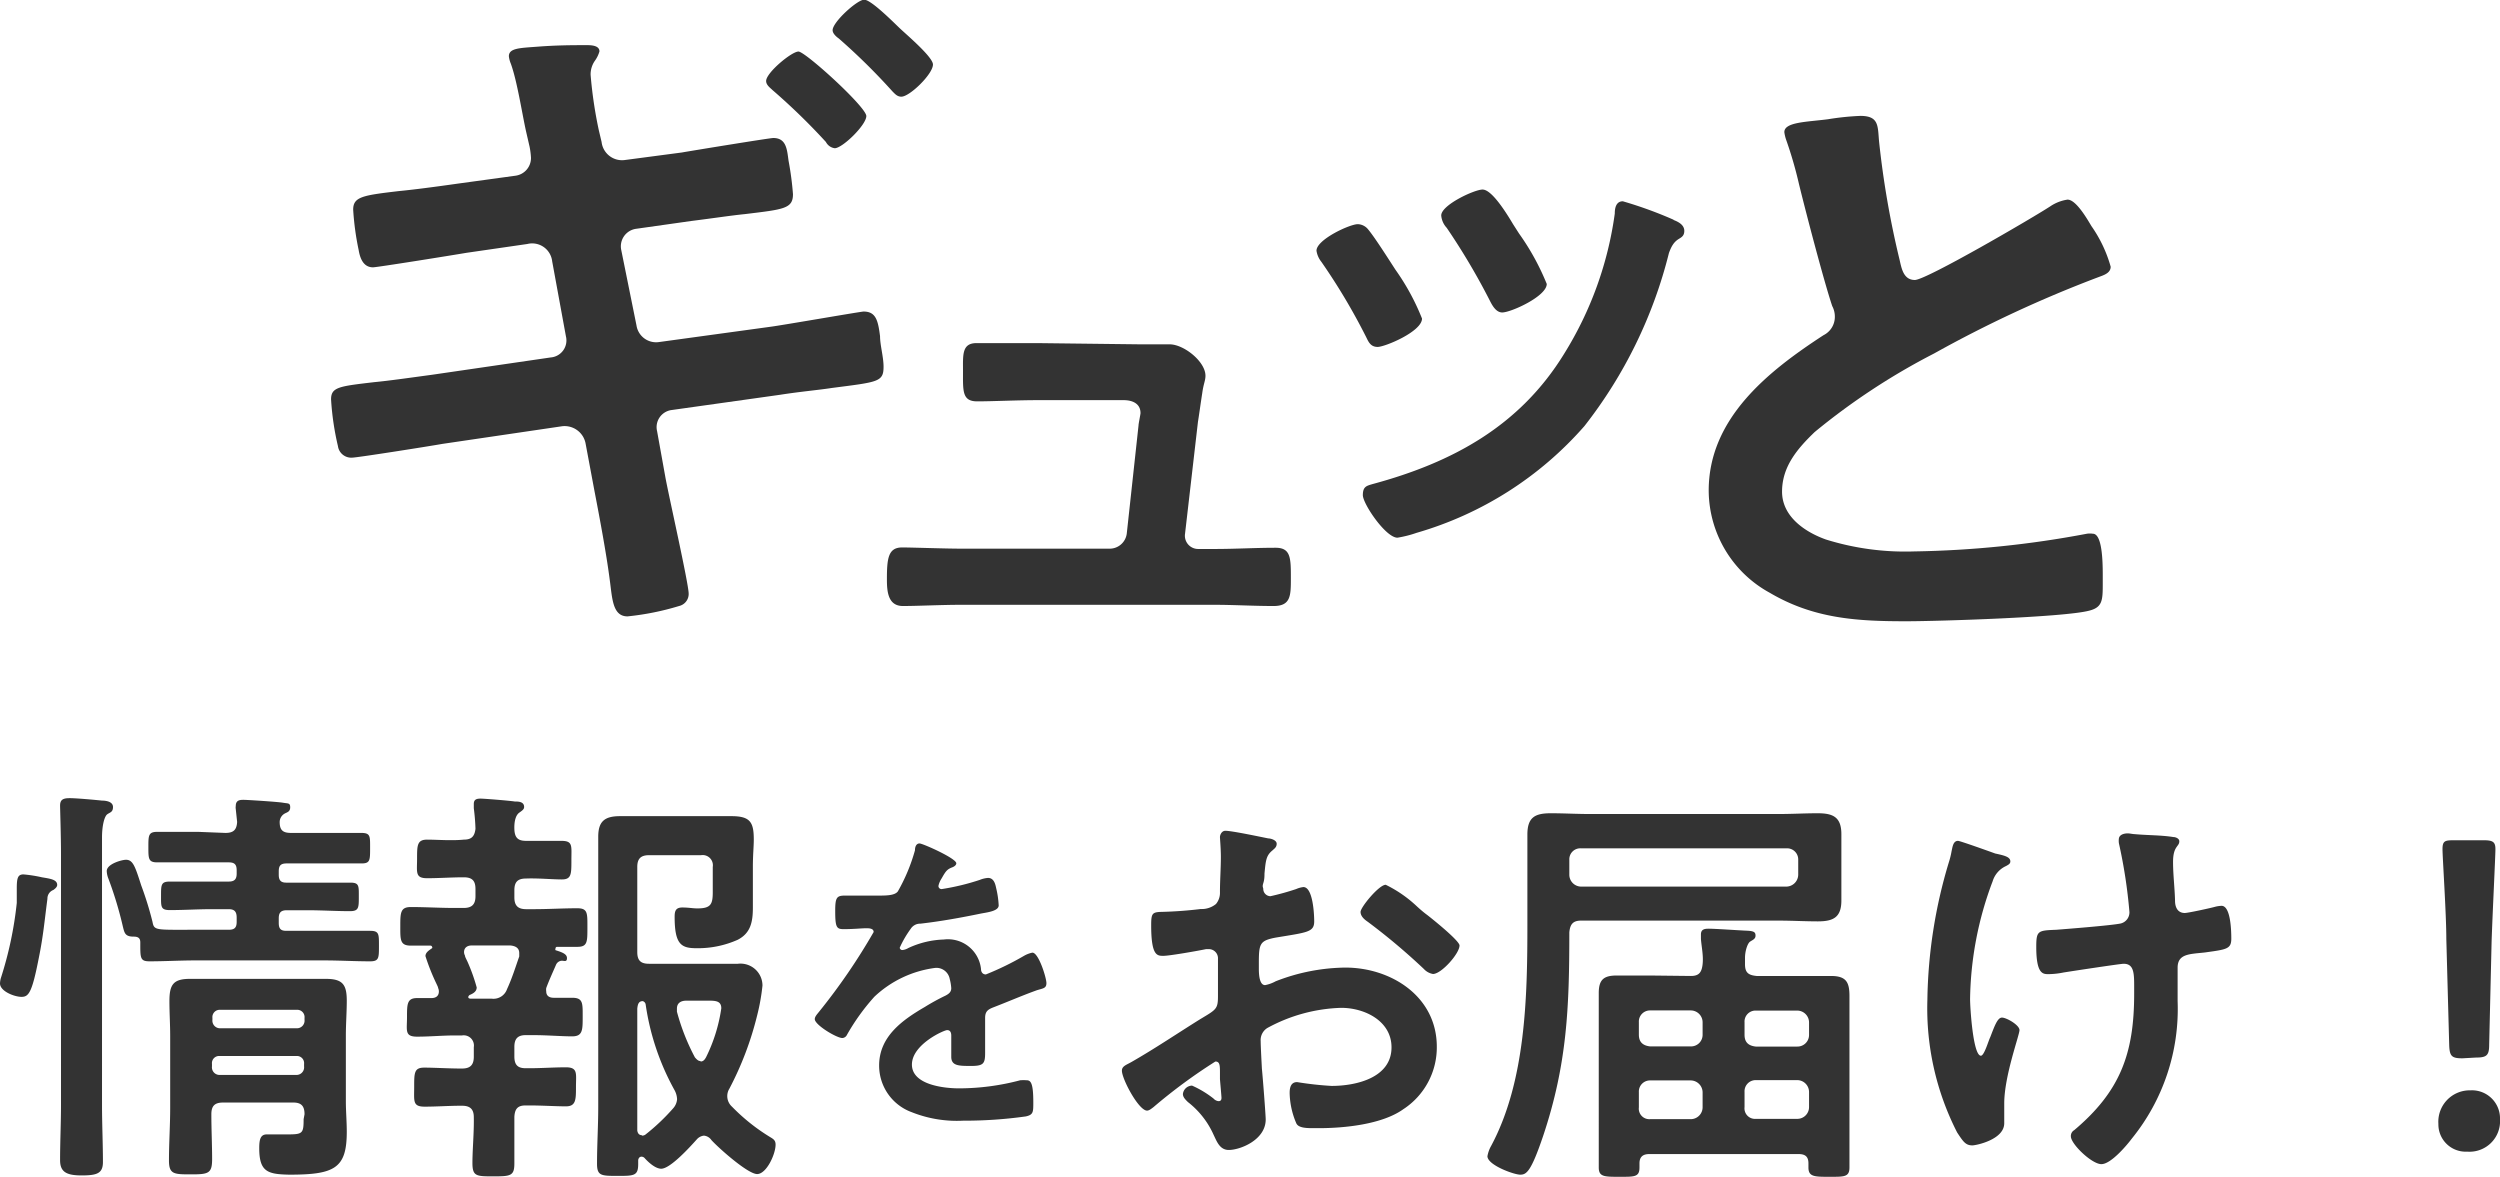 <svg xmlns="http://www.w3.org/2000/svg" viewBox="0 0 163.94 77.17"><defs><style>.cls-1{fill:#333;}</style></defs><g id="レイヤー_2" data-name="レイヤー 2"><g id="icon"><path class="cls-1" d="M2.75,57.53c.52.09,1,.14,1,.5,0,.14-.14.25-.25.33a.6.6,0,0,0-.39.58c-.19,1.43-.27,2.44-.57,3.9-.44,2.26-.66,2.53-1.13,2.53S0,65,0,64.49a1.53,1.53,0,0,1,.05-.33A24.36,24.36,0,0,0,1.1,59.21c0-.38,0-.69,0-.93,0-.69.06-.94.44-.94A9,9,0,0,1,2.75,57.53ZM4,56.05c0-1.29-.06-3-.06-3.22,0-.41.22-.49.64-.49s1.65.11,2.11.16c.25,0,.72.06.72.42s-.22.35-.39.49-.33.71-.33,1.51V72.49c0,1.24.06,2.48.06,3.71,0,.75-.39.88-1.4.88s-1.41-.24-1.41-1c0-1.21.06-2.42.06-3.63Zm10.78-1.43c.52,0,.74-.19.77-.72l-.09-.85a.58.58,0,0,1,0-.19c0-.36.22-.41.49-.41s2.28.13,2.61.19.47,0,.47.3-.22.33-.36.41a.64.64,0,0,0-.33.55c0,.55.22.72.75.72H21c.91,0,1.79,0,2.69,0,.61,0,.58.22.58,1s0,1-.55,1c-.91,0-1.81,0-2.72,0h-2.2c-.39,0-.52.14-.52.52v.22c0,.36.13.52.49.52h1.43c.91,0,1.84,0,2.78,0,.58,0,.55.22.55.93s0,.94-.58.94c-.93,0-1.84-.06-2.75-.06h-1.4c-.39,0-.52.17-.52.53v.3c0,.38.13.52.49.52h2.5c1,0,2,0,3,0,.6,0,.58.22.58,1s0,1-.58,1c-1,0-2-.06-3-.06H12.81c-1,0-2,.06-3,.06-.63,0-.61-.22-.61-1.24,0-.3-.16-.38-.44-.38-.57,0-.6-.25-.71-.69a24.69,24.69,0,0,0-.94-3.11A1.47,1.47,0,0,1,7,57.12c0-.47,1-.74,1.26-.74.47,0,.61.47,1,1.68A22.1,22.1,0,0,1,10,60.45c.11.58.19.52,2.77.52H15c.38,0,.52-.14.52-.52v-.28c0-.38-.14-.55-.52-.55H13.88c-.9,0-1.81.06-2.74.06-.61,0-.58-.22-.58-.94s0-.93.58-.93c.93,0,1.84,0,2.74,0H15c.38,0,.52-.16.52-.52v-.22c0-.38-.14-.52-.52-.52H13c-.9,0-1.81,0-2.69,0-.58,0-.58-.24-.58-1s0-1,.58-1c.91,0,1.79,0,2.69,0Zm5.19,18.45c0-.55-.22-.77-.74-.77H14.63c-.55,0-.77.22-.77.77,0,1,.05,2,.05,2.94s-.24,1-1.37,1-1.46,0-1.46-.91c0-1.15.08-2.31.08-3.44V67.93c0-.77-.05-1.51-.05-2.28,0-1.08.25-1.46,1.35-1.46.68,0,1.37,0,2.06,0H19.3c.69,0,1.38,0,2.06,0,1.1,0,1.38.36,1.38,1.43,0,.77-.06,1.51-.06,2.28v4.32c0,.66.06,1.32.06,2,0,2.4-.8,2.81-3.77,2.81C17.57,77,17,76.86,17,75.3c0-.53.06-.91.49-.91s.8,0,1.19,0c1.15,0,1.23,0,1.23-1Zm-.52-5.64a.5.5,0,0,0,.52-.55v-.13a.48.48,0,0,0-.52-.53h-5a.48.48,0,0,0-.52.53v.13a.5.5,0,0,0,.52.55Zm-5.55,2.5a.5.5,0,0,0,.52.56h5a.5.5,0,0,0,.52-.56v-.16a.47.47,0,0,0-.52-.52h-5a.47.47,0,0,0-.52.52Z"/><path class="cls-1" d="M35.82,64.79a.71.71,0,0,0,0,.22c0,.31.22.42.49.42.42,0,.83,0,1.21,0,.72,0,.69.36.69,1.24s0,1.29-.69,1.29-1.67-.08-2.5-.08h-.55c-.52,0-.74.24-.74.77v.63c0,.55.22.77.74.77h.25c.8,0,1.59-.06,2.39-.06s.66.42.66,1.27,0,1.29-.66,1.29-1.59-.06-2.39-.06h-.25c-.52,0-.71.22-.74.75,0,1,0,2,0,3.05,0,.82-.24.85-1.37.85s-1.38,0-1.38-.88.11-2,.09-3c0-.53-.25-.75-.77-.75h-.09c-.77,0-1.56.06-2.36.06s-.69-.36-.69-1.29,0-1.27.66-1.27,1.6.06,2.39.06h.09c.52,0,.77-.22.77-.77v-.63a.67.67,0,0,0-.77-.77h-.44c-.86,0-1.68.08-2.51.08s-.66-.41-.66-1.27,0-1.26.66-1.26c.33,0,.64,0,.94,0s.49-.14.49-.44a.54.54,0,0,0-.05-.22c0-.06-.06-.17-.11-.28a13.93,13.93,0,0,1-.72-1.81c0-.22.2-.36.36-.47s.08-.06.08-.11a.11.11,0,0,0-.11-.11c-.44,0-.85,0-1.29,0-.71,0-.69-.38-.69-1.26s0-1.27.69-1.27c.94,0,1.9.06,2.83.06h.64c.55,0,.77-.25.77-.77v-.47c0-.55-.22-.77-.77-.77-.8,0-1.6.06-2.4.06s-.66-.39-.66-1.27,0-1.26.66-1.26,1.6.08,2.4,0c.49,0,.71-.19.77-.71A13.55,13.55,0,0,0,31.07,53v-.28c0-.3.19-.35.44-.35s1.87.13,2.25.19c.22,0,.61,0,.61.36,0,.16-.14.24-.33.38s-.33.49-.31,1.07.25.77.77.77c.77,0,1.54,0,2.31,0s.66.33.66,1.26,0,1.27-.63,1.27-1.57-.09-2.34-.06c-.55,0-.77.22-.77.77v.47c0,.52.22.77.77.77H35c1,0,1.9-.06,2.86-.06.69,0,.66.33.66,1.27s0,1.26-.66,1.26c-.44,0-.88,0-1.32,0a.1.1,0,0,0-.11.11.11.11,0,0,0,0,.11c.44.14.75.25.75.52S37,63,36.84,63a.44.44,0,0,0-.38.27C36.24,63.78,36,64.3,35.82,64.79ZM30.93,62c-.28,0-.5.14-.5.44a.48.48,0,0,0,.06.22c0,.08.08.22.16.39a11.91,11.91,0,0,1,.61,1.7c0,.28-.25.41-.47.5-.05.05-.08.08-.08.13s0,.09.14.11h1.4a.94.94,0,0,0,1-.63c.33-.71.55-1.43.8-2.14,0-.06,0-.14,0-.22,0-.36-.28-.47-.58-.5ZM46.16,74.47a.73.73,0,0,0-.47.25c-.44.49-1.73,1.92-2.33,1.92-.39,0-.86-.44-1.1-.71a.28.28,0,0,0-.19-.08c-.14,0-.2.11-.22.22v.27c0,.77-.28.77-1.35.77s-1.35,0-1.35-.8c0-1.23.08-2.47.08-3.74V57.31c0-.79,0-1.62,0-2.44,0-1,.41-1.35,1.43-1.35.58,0,1.15,0,1.73,0h3.71c.63,0,1.24,0,1.87,0,1.24,0,1.46.41,1.46,1.54,0,.47-.06,1-.06,1.79v.82c0,.61,0,1.24,0,1.84,0,.94-.14,1.68-1,2.12a6.43,6.43,0,0,1-2.7.55c-1,0-1.43-.25-1.43-2.06,0-.36.06-.61.5-.61s.66.06,1,.06c.88,0,1-.28,1-1.07V56.85a.67.67,0,0,0-.77-.77H42.56c-.55,0-.77.24-.77.77v5.58c0,.55.22.77.77.77h3.9l1.93,0A1.44,1.44,0,0,1,50,64.63a13.53,13.53,0,0,1-.36,2,21.06,21.06,0,0,1-1.81,4.76A.93.93,0,0,0,48,72.57a12.73,12.73,0,0,0,2.51,2c.22.13.35.22.35.49,0,.63-.6,1.93-1.21,1.93s-2.53-1.71-3-2.23A.67.67,0,0,0,46.16,74.47Zm-4.07,0a.36.36,0,0,0,.25-.08,13.54,13.54,0,0,0,1.82-1.73,1,1,0,0,0,.24-.58,1.35,1.35,0,0,0-.16-.58,16.39,16.39,0,0,1-1.9-5.63.27.27,0,0,0-.19-.22c-.28,0-.33.22-.36.49v6.46c0,.53,0,1.05,0,1.54C41.82,74.31,41.9,74.44,42.09,74.44Zm3.85-4.86c.19,0,.28-.14.36-.28a10.62,10.62,0,0,0,1-3.21c0-.44-.31-.5-.77-.5H45c-.33,0-.61.14-.61.52v.2a14.15,14.15,0,0,0,1.18,3C45.69,69.47,45.78,69.58,45.94,69.58Z"/><path class="cls-1" d="M62.71,56.61c0,.13-.15.22-.25.26-.34.13-.43.23-.71.73a1.43,1.43,0,0,0-.21.49.2.2,0,0,0,.23.21,15.4,15.4,0,0,0,2.48-.6,1.77,1.77,0,0,1,.54-.13c.36,0,.47.35.53.65a6.13,6.13,0,0,1,.17,1.15c0,.36-.68.45-1.13.53-1.35.28-2.69.52-4,.67a.73.73,0,0,0-.64.34A6.78,6.78,0,0,0,59,62.15a.17.17,0,0,0,.17.15.9.9,0,0,0,.39-.13,5.91,5.91,0,0,1,2.33-.56,2.18,2.18,0,0,1,2.44,1.93c0,.19.1.36.32.36a19,19,0,0,0,2.5-1.22,1.84,1.84,0,0,1,.55-.21c.41,0,.92,1.65.92,2s-.23.34-.64.47l-.3.11c-.85.32-1.69.68-2.52,1-.39.15-.56.28-.56.71v.28c0,.66,0,1.3,0,2s-.1.86-.91.86-1.31,0-1.31-.6,0-.94,0-1.39c0-.19-.06-.36-.27-.36s-2.31.94-2.31,2.26,2.07,1.56,3.1,1.56a15.69,15.69,0,0,0,4-.53,2.86,2.86,0,0,1,.43,0c.28,0,.43.23.43,1.45,0,.64,0,.81-.49.92a28.84,28.84,0,0,1-4.11.28,8,8,0,0,1-3.38-.56,3.25,3.25,0,0,1-2.13-3.06c0-1.92,1.56-3,3-3.84A14.16,14.16,0,0,1,62,65.29c.21-.11.38-.23.38-.49a3.13,3.13,0,0,0-.1-.6.89.89,0,0,0-.94-.73,7.15,7.15,0,0,0-4,1.89,14.06,14.06,0,0,0-1.8,2.5.36.36,0,0,1-.3.21c-.38,0-1.81-.86-1.81-1.24,0-.17.17-.34.27-.47a40,40,0,0,0,3.59-5.24c0-.19-.17-.25-.47-.25s-.83.06-1.49.06c-.47,0-.56-.11-.56-1.2,0-.85.09-1,.62-1,.37,0,.92,0,1.54,0h.62c.56,0,1.13,0,1.33-.28A11.82,11.82,0,0,0,60,55.76c0-.24.09-.45.3-.45S62.71,56.29,62.71,56.61Z"/><path class="cls-1" d="M79.7,69.61a35.27,35.27,0,0,0-4.07,3c-.11.08-.27.22-.41.22-.55,0-1.65-2.07-1.65-2.62,0-.3.3-.38.63-.57,1.54-.88,3-1.87,4.51-2.81,1.05-.63,1.16-.66,1.16-1.51v-.93c0-.42,0-.83,0-1.24v-.28a.6.6,0,0,0-.61-.63c-.05,0-.11,0-.17,0-.52.11-2.39.44-2.8.44s-.8,0-.8-2c0-.74.06-.85.58-.88a26.62,26.62,0,0,0,2.67-.19,1.48,1.48,0,0,0,1-.33A1.15,1.15,0,0,0,80,58.5c0-.77.06-1.54.06-2.31,0-.55-.06-1.19-.06-1.3s.09-.41.36-.41c.42,0,2.26.39,2.81.5.16,0,.55.11.55.35s-.17.33-.28.44c-.41.33-.44.66-.52,1.52,0,.16,0,.38-.08.63s0,.27,0,.38a.48.48,0,0,0,.47.47A16.91,16.91,0,0,0,85,58.3a1.65,1.65,0,0,1,.47-.13c.63,0,.71,1.78.71,2.25,0,.72-.47.72-2.56,1.07-1,.2-1.07.39-1.07,1.65v.39c0,.47.06,1.07.41,1.07a2.32,2.32,0,0,0,.69-.25,12.87,12.87,0,0,1,4.57-.9c3,0,6,1.89,6,5.19a4.84,4.84,0,0,1-2.2,4.1c-1.4,1-3.88,1.24-5.53,1.24h-.33c-.44,0-1,0-1.15-.31a5.25,5.25,0,0,1-.44-2c0-.35.08-.71.49-.71a21.57,21.57,0,0,0,2.26.25c1.59,0,3.93-.52,3.93-2.53,0-1.73-1.76-2.59-3.3-2.59a10.73,10.73,0,0,0-4.84,1.32.93.93,0,0,0-.44.86c0,.33.06,1.42.08,1.81.06.58.25,3.05.25,3.33,0,1.34-1.67,2-2.42,2-.6,0-.79-.57-1-1a5.59,5.59,0,0,0-1.68-2.14c-.14-.14-.33-.31-.33-.53a.62.62,0,0,1,.6-.55,6.6,6.6,0,0,1,1.41.85.51.51,0,0,0,.33.17c.16,0,.19-.11.19-.22S80,70.81,80,70.76s0-.27,0-.38C80,69.88,80,69.61,79.7,69.61ZM93.59,60c.74.58,2.12,1.73,2.12,2,0,.53-1.19,1.87-1.74,1.87a1.06,1.06,0,0,1-.6-.33,41.67,41.67,0,0,0-3.66-3.08c-.19-.13-.49-.35-.49-.66s1.21-1.78,1.65-1.78a8.2,8.2,0,0,1,2.06,1.43C93.15,59.65,93.37,59.84,93.59,60Z"/><path class="cls-1" d="M103.68,60.37c-.53,0-.72.24-.77.77,0,4.89-.14,8.63-1.71,13.33-.8,2.37-1.1,2.56-1.51,2.56s-2.15-.63-2.15-1.21a2.12,2.12,0,0,1,.25-.69c2.26-4.23,2.37-9.76,2.37-14.46V56.93c0-.74,0-1.46,0-2.2,0-1.13.49-1.4,1.54-1.4.85,0,1.7.05,2.53.05h12.43c.85,0,1.7-.05,2.53-.05,1,0,1.56.24,1.56,1.37,0,.63,0,1.24,0,1.84v.66c0,.61,0,1.24,0,1.85,0,1.1-.52,1.37-1.54,1.37-.85,0-1.7-.05-2.55-.05Zm13.47-2.23a.79.79,0,0,0,.77-.77v-1a.73.73,0,0,0-.77-.74H103.68a.72.72,0,0,0-.77.74v1a.78.78,0,0,0,.77.77ZM110.88,64c.52,0,.71-.22.77-.77s-.06-1.07-.11-1.65c0-.08,0-.24,0-.3,0-.33.22-.38.5-.38.44,0,2,.11,2.5.13s.58.11.58.33-.2.28-.36.39-.33.6-.33,1.07v.41c0,.55.22.72.77.77h2.69c.72,0,1.46,0,2.18,0,1,0,1.21.41,1.21,1.32,0,.44,0,1,0,1.59V74.5c0,.52,0,1.62,0,2.06,0,.63-.35.61-1.32.61s-1.37,0-1.37-.61v-.27c0-.42-.19-.61-.63-.61h-9.82c-.41,0-.63.19-.63.61v.27c0,.63-.33.61-1.32.61s-1.35,0-1.35-.61,0-1.37,0-2.06V66.88c0-.6,0-1.18,0-1.76,0-.88.33-1.15,1.18-1.15s1.46,0,2.2,0Zm0,4.62a.76.76,0,0,0,.77-.77v-.82a.78.78,0,0,0-.77-.77h-2.67a.73.73,0,0,0-.74.77v.82c0,.5.28.72.74.77Zm-3.41,4a.69.69,0,0,0,.74.77h2.67a.78.78,0,0,0,.77-.77v-1a.79.79,0,0,0-.77-.77h-2.67a.73.73,0,0,0-.74.77Zm11.16-5.58a.78.78,0,0,0-.77-.77h-2.72a.72.72,0,0,0-.74.77v.82c0,.5.27.72.74.77h2.72a.76.76,0,0,0,.77-.77Zm0,4.56a.78.78,0,0,0-.77-.77h-2.72a.73.73,0,0,0-.74.77v1a.69.69,0,0,0,.74.77h2.72a.77.77,0,0,0,.77-.77Z"/><path class="cls-1" d="M131.83,56.49c0,.16-.14.22-.28.3a1.61,1.61,0,0,0-.88,1,22.62,22.62,0,0,0-1.48,7.73c0,.52.19,3.71.71,3.71.22,0,.5-1,.61-1.21.27-.69.47-1.29.77-1.29s1.15.49,1.15.82-1,3-1,4.81c0,.42,0,.86,0,1.3,0,1.07-1.84,1.45-2.09,1.45-.44,0-.6-.24-1-.85a17.87,17.87,0,0,1-1.95-8.69,32.58,32.58,0,0,1,1.4-9,5.42,5.42,0,0,0,.19-.77c.06-.24.09-.66.42-.66.13,0,2.14.72,2.44.83C131.44,56.1,131.83,56.19,131.83,56.49Zm7.7-1.84c.14,0,.33.05.46.05.86.08,1.71.06,2.53.19.14,0,.39.09.39.28,0,.36-.41.3-.41,1.35,0,.85.11,1.7.13,2.55,0,.42.17.8.64.8.22,0,1.73-.33,2-.41a2,2,0,0,1,.41-.06c.61,0,.64,1.68.64,2.15,0,.69-.31.71-1.74.91-1,.11-1.78.08-1.78,1,0,.74,0,1.49,0,2.2a13.49,13.49,0,0,1-3,9c-.33.44-1.37,1.68-2,1.68s-2-1.32-2-1.82a.44.44,0,0,1,.22-.41c3-2.53,3.93-5,3.93-8.93v-.58c0-.85-.05-1.4-.69-1.4-.22,0-3.43.49-3.93.57a5.23,5.23,0,0,1-1,.11c-.36,0-.8,0-.8-1.78,0-1.08.11-1.08,1.32-1.13.77-.06,3.58-.28,4.21-.41a.75.75,0,0,0,.58-.75,33.57,33.57,0,0,0-.69-4.51,1.12,1.12,0,0,1,0-.33C139,54.73,139.28,54.65,139.53,54.65Z"/><path class="cls-1" d="M163.94,73.4a2,2,0,0,1-2.15,2.12,1.79,1.79,0,0,1-1.89-1.82A2.06,2.06,0,0,1,162,71.5,1.84,1.84,0,0,1,163.94,73.4Zm-2.47-4c-.69,0-.83-.14-.86-.83l-.19-7c0-1.65-.25-5.34-.25-5.89s.17-.58.77-.58h1.93c.6,0,.77.11.77.58s-.19,4.24-.25,6.05l-.16,6.79c0,.69-.17.83-.86.83Z"/><path class="cls-1" d="M33.82,11.52a1.17,1.17,0,0,0,1-1.17,5,5,0,0,0-.09-.72l-.23-1c-.27-1.21-.58-3.28-1-4.45a1.76,1.76,0,0,1-.13-.49c0-.54.72-.54,1.89-.63s2.16-.1,3.19-.1c.27,0,.86,0,.86.41A2,2,0,0,1,39,4a1.55,1.55,0,0,0-.27.91,28.39,28.39,0,0,0,.54,3.64l.18.76A1.35,1.35,0,0,0,41,10.49L44.71,10c.81-.14,5.76-.95,6-.95.86,0,.9.76,1,1.49A20.38,20.38,0,0,1,52,12.73c0,.95-.58,1-3.15,1.31-.9.09-2.07.27-3.51.45L41.74,15a1.16,1.16,0,0,0-1,1.4l1,4.95a1.3,1.3,0,0,0,1.48,1.08l7.29-1c.72-.09,5.94-1,6.12-1,.81,0,.95.59,1.08,1.62,0,.59.23,1.35.23,2,0,1-.36,1-3.38,1.39-.9.14-2,.23-3.42.45l-7.11,1a1.13,1.13,0,0,0-.94,1.39l.54,3c.22,1.22,1.53,7,1.53,7.65a.81.81,0,0,1-.63.81,17.61,17.61,0,0,1-3.38.68c-1,0-1-1.22-1.17-2.43-.22-1.71-.67-4.1-1-5.81l-.58-3.1a1.4,1.4,0,0,0-1.53-1.13L29,29.11c-.77.14-5.58.9-5.9.9a.88.88,0,0,1-.94-.76,17.94,17.94,0,0,1-.45-3.06c0-.81.54-.86,2.83-1.13.95-.09,2.21-.27,3.83-.49l7.74-1.13a1.12,1.12,0,0,0,1-1.39l-.9-4.91A1.32,1.32,0,0,0,34.58,16l-4,.58c-.81.14-5.85.95-6.12.95-.63,0-.85-.59-.94-1.13a18.08,18.08,0,0,1-.36-2.65c0-.85.63-.94,3-1.22.94-.09,2.25-.26,3.87-.49ZM52.36,3.38c.45,0,4.45,3.64,4.45,4.23s-1.57,2.11-2.07,2.11a.76.76,0,0,1-.58-.41A41.83,41.83,0,0,0,50.65,5.9c-.14-.14-.41-.32-.41-.59C50.24,4.77,51.91,3.38,52.36,3.38Zm8.82.85c0,.63-1.53,2.11-2.07,2.11-.27,0-.41-.17-.59-.35A41.05,41.05,0,0,0,55,2.52c-.13-.09-.4-.31-.4-.54,0-.54,1.62-2,2.07-2S58.57,1.44,59,1.85,61.18,3.74,61.18,4.23Z"/><path class="cls-1" d="M74.75,22.58c.49,0,1,0,1.38,0,.16,0,.41,0,.57,0,.93,0,2.35,1.13,2.35,2.06,0,.32-.13.53-.21,1.13-.12.77-.24,1.66-.28,1.87L77.71,35a.87.87,0,0,0,.85,1h1.09c1.34,0,2.67-.08,4-.08,1,0,1,.68,1,2,0,1.13,0,1.82-1.13,1.82-1.3,0-2.63-.08-3.93-.08H63.1c-1.38,0-2.92.08-3.89.08s-1.05-.93-1.05-1.74c0-1.38.08-2.1,1-2.1.69,0,2.83.08,3.93.08h9.67a1.13,1.13,0,0,0,1.13-1l.77-7.08c0-.12.13-.73.13-.81,0-.65-.57-.85-1.1-.85H68.08c-1.38,0-3,.08-4,.08s-.93-.69-.93-2c0-1.05-.08-1.82.89-1.82.69,0,2.39,0,4,0Z"/><path class="cls-1" d="M89.73,15.06c.44.53,1.37,2,1.78,2.63a15.15,15.15,0,0,1,1.74,3.2c0,.85-2.43,1.86-2.91,1.86s-.61-.36-.77-.68a40.58,40.58,0,0,0-2.92-4.9,1.52,1.52,0,0,1-.32-.73c0-.73,2.18-1.74,2.71-1.74A.91.91,0,0,1,89.73,15.06Zm20-.64c.32.12.72.32.72.72s-.28.45-.48.61-.36.37-.53.85a30.24,30.24,0,0,1-5.54,11.34,23.17,23.17,0,0,1-11,7,7.52,7.52,0,0,1-1.26.32c-.77,0-2.27-2.22-2.27-2.79s.25-.61.65-.73c5.22-1.41,9.64-3.8,12.55-8.54a23.39,23.39,0,0,0,3.32-9.19c0-.36.08-.81.53-.81A26.8,26.8,0,0,1,109.77,14.42Zm-10.12.89a16.09,16.09,0,0,1,1.82,3.31c0,.81-2.35,1.87-2.92,1.87-.4,0-.65-.45-.81-.77a44.14,44.14,0,0,0-2.83-4.78,1.35,1.35,0,0,1-.36-.81c0-.69,2.18-1.7,2.71-1.7s1.33,1.14,2,2.27Z"/><path class="cls-1" d="M119.87,7.82A17.37,17.37,0,0,1,122,7.6c1.22,0,1.13.66,1.22,1.66a59.31,59.31,0,0,0,1.35,7.79c.13.57.26,1.31,1,1.31s7.75-4.09,8.88-4.83a2.72,2.72,0,0,1,1.13-.44c.57,0,1.31,1.31,1.57,1.74a8.72,8.72,0,0,1,1.26,2.66c0,.43-.48.56-.82.69a80.57,80.57,0,0,0-10.76,5A43.93,43.93,0,0,0,119,28.33c-1.13,1.09-2.14,2.26-2.14,3.91s1.53,2.66,2.88,3.14a17.46,17.46,0,0,0,5.79.78A66.08,66.08,0,0,0,136.85,35a1.29,1.29,0,0,1,.39,0c.61,0,.65,1.78.65,2.7v.52c0,1.13,0,1.61-.91,1.83-1.65.43-9.88.69-12,.69-3.22,0-6.05-.17-8.93-1.87a7.67,7.67,0,0,1-4-6.7c0-4.75,3.92-7.84,7.53-10.19a1.34,1.34,0,0,0,.74-1.13,1.48,1.48,0,0,0-.17-.78c-.53-1.57-1.74-6.19-2.18-8a26.71,26.71,0,0,0-.83-2.87,2.56,2.56,0,0,1-.13-.53C117,8,118.48,8,119.87,7.82Z"/></g></g></svg>